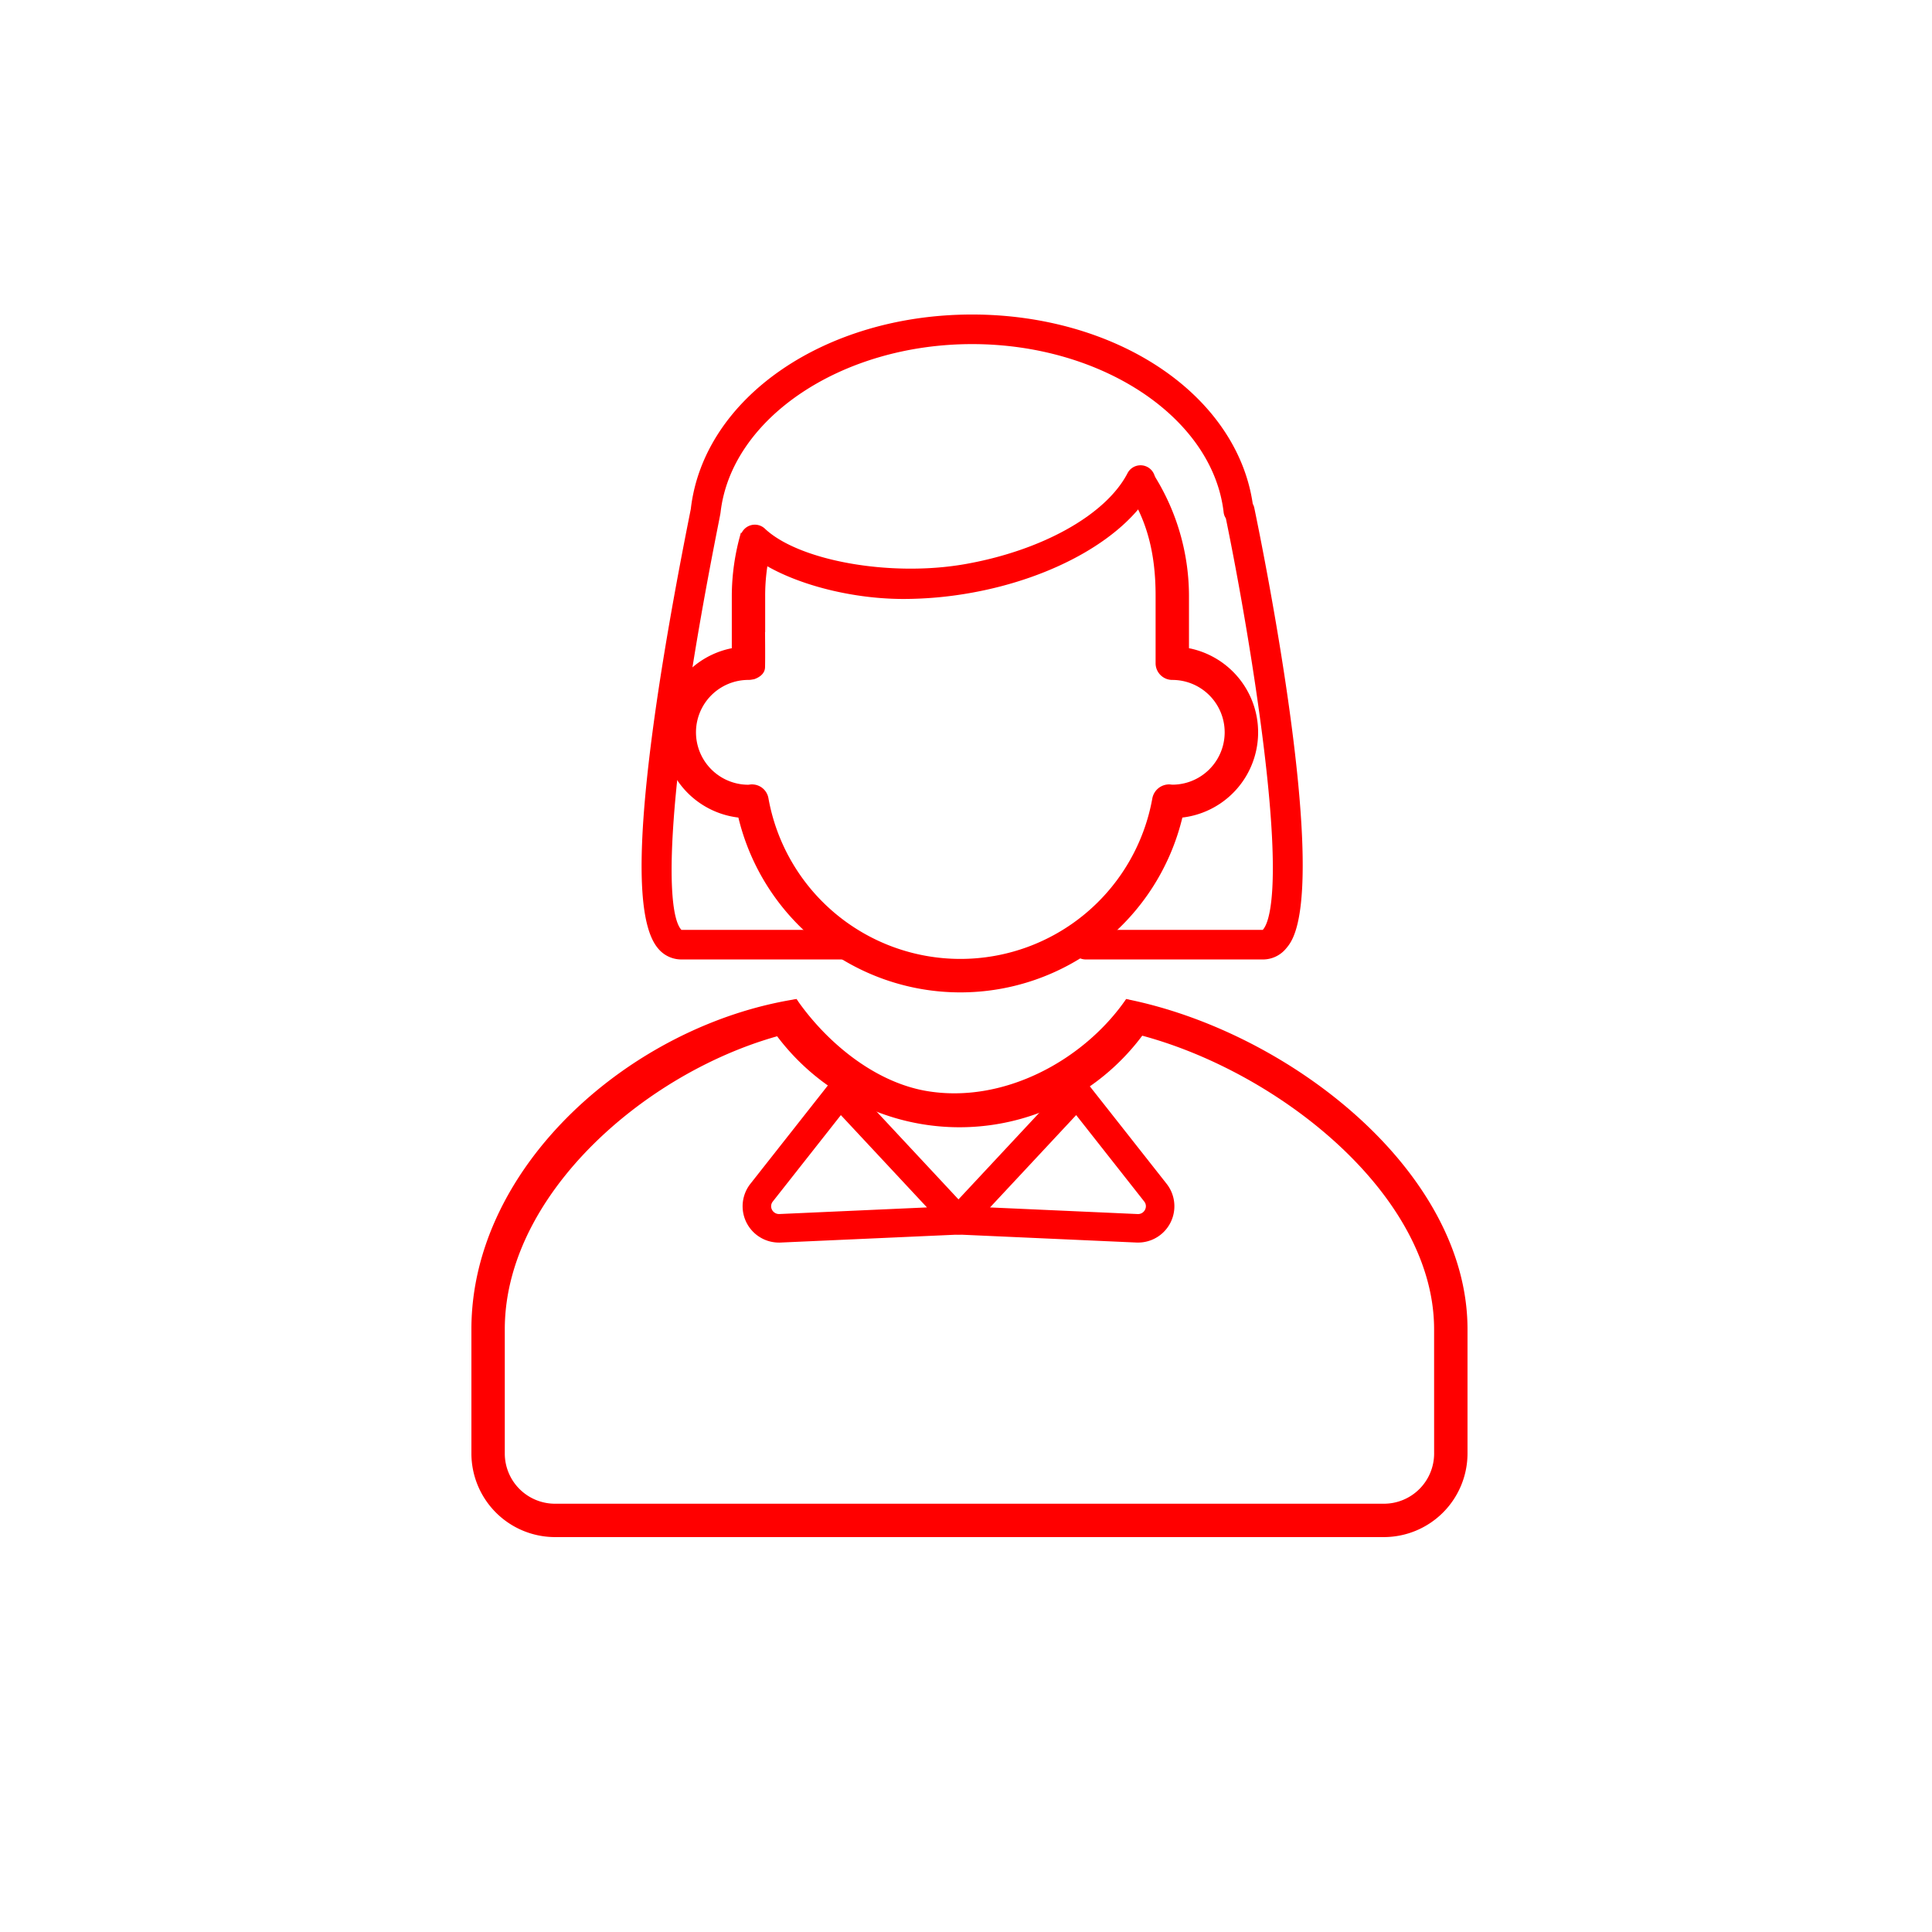 <svg height="500" width="500" xmlns="http://www.w3.org/2000/svg"><clipPath id="b"><path d="M0 0h257.79v316.404H0z"/></clipPath><clipPath id="a"><path d="M0 0h500v500H0z"/></clipPath><g fill="red" clip-path="url(#a)"><g clip-path="url(#b)" transform="translate(122 81.397)"><path d="M204.884 164.787h-45.829a1.706 1.706 0 01-.083-3.411h45.912a2.02 2.02 0 001.644-.88c8.71-10.332-3.625-81.248-9.3-108.663a1.487 1.487 0 01-.44-.857C193.881 25.5 164.363 5.534 129.583 5.534S65.282 25.5 62.375 50.977c-.017.157-.176.983-.457 2.4-11.92 59.9-15.394 99.949-9.29 107.129a2.044 2.044 0 001.655.87h43.476a1.706 1.706 0 01.083 3.411H54.283a5.622 5.622 0 01-4.363-2.109c-8.929-10.5-.282-65.585 8.545-109.948.24-1.209.388-1.946.418-2.126 3.152-27.638 33.548-48.481 70.7-48.481 36.8 0 66.965 20.443 70.6 47.689a1.368 1.368 0 01.344.639c2.1 10.058 20.158 98.638 8.723 112.208a5.609 5.609 0 01-4.366 2.129"/><path d="M204.884 166.91h-45.827a3.829 3.829 0 01-.124-7.657h45.857a1.469 1.469 0 00.114-.123c1.538-1.824 4.639-9.983.262-46.305-2.56-21.252-6.779-44.861-9.915-60.074a3.47 3.47 0 01-.57-1.525c-2.788-24.435-31.381-43.569-65.1-43.569s-62.311 19.134-65.1 43.56c-.013.131-.035.314-.482 2.571C50.1 123.659 50.057 154.2 54.246 159.131a1.329 1.329 0 00.115.122h43.4a3.829 3.829 0 01.124 7.657h-43.6a7.785 7.785 0 01-5.979-2.856c-4.467-5.253-5.409-19.6-2.882-43.872 1.856-17.8 5.543-40.633 10.962-67.867l.132-.667c.141-.707.233-1.167.266-1.351C60.1 21.619 91.379 0 129.583 0c18.2 0 35.58 4.969 48.924 13.992C191.83 23 200.232 35.418 202.214 49.009a3.415 3.415 0 01.386.991c.993 4.763 6.1 29.7 9.467 54.96 6.64 49.774.743 56.77-1.194 59.069a7.772 7.772 0 01-5.99 2.884"/><path d="M111.826 71.522c-15.248 0-32.333-5.107-39.762-12.2a1.706 1.706 0 012.305-2.516l.053.051c9.142 8.736 32.96 13.4 53.546 9.828 20.559-3.591 37.683-13.219 43.627-24.53a1.7 1.7 0 013.018 1.586c-6.417 12.214-24.5 22.538-46.06 26.3a97.424 97.424 0 01-16.728 1.483"/><path d="M111.826 73.614c-16.123 0-33.452-5.376-41.206-12.782a3.8 3.8 0 015.247-5.49c8.768 8.378 32.463 12.628 51.743 9.28 19.942-3.484 36.481-12.686 42.135-23.444a3.8 3.8 0 016.887 3.213c-.051.11-.107.217-.169.322-6.706 12.763-25.371 23.515-47.546 27.387a99.47 99.47 0 01-17.087 1.514"/><path d="M185.707 86.36V72.766a58.883 58.883 0 00-9.833-32.41l-5.551 4.419-1.182-.091c5.767 8.209 7.926 17.287 7.926 28.082v17.482a4.323 4.323 0 004.319 4.321 13.554 13.554 0 01.009 27.108c-.171-.018-.579-.061-.712-.07a4.437 4.437 0 00-4.451 3.561 50.467 50.467 0 01-99.364 0 4.317 4.317 0 00-4.25-3.561h-.241l-.732.087a13.565 13.565 0 01-.528-27.118q.294-.012.591-.011a4.672 4.672 0 00.728-.058c.128-.022.389-.066.757-.132 1.1-.387 2.755-1.27 2.8-3.094.068-2.728 0-9.069 0-9.069l.031-.017v-9.429a50.705 50.705 0 011.244-11.191l-7.511-5.132a59.174 59.174 0 00-2.366 16.323V86.36a22.2 22.2 0 001.7 43.826 59.1 59.1 0 00114.906 0 22.2 22.2 0 001.712-43.826"/><path d="M169.442 177.156l-.672 3.287-2.2 4.578c37.425 7.071 82.573 40.77 82.573 77.593l.008 32.182a13 13 0 01-12.973 12.969H21.6A13 13 0 018.639 294.8v-32.19c0-37.773 43.029-72.245 80.765-78.069l-3.36-4-1.912-3.383C41.543 183.818 0 220.274 0 262.6v32.2a21.662 21.662 0 0021.6 21.6h214.575a21.67 21.67 0 0021.615-21.608V262.61c0-40.992-46.361-77.131-88.349-85.454"/><path d="M178.031 179.788l-8.59-2.633c-10.879 15.814-31.857 27.331-51.983 23.738-13.553-2.456-25.829-12.865-33.326-23.738l-9.539 2.633a59.055 59.055 0 00103.438 0"/></g><g clip-path="url(#b)" transform="translate(122 81.397)"><path d="M79.569 239.183a8.4 8.4 0 01-6.577-13.6l20.268-25.73a2.712 2.712 0 012-1.026 2.773 2.773 0 012.079.858l30.68 32.9a2.689 2.689 0 01-1.847 4.525l-46.208 2.068c-.131.01-.263.01-.4.01m15.98-33.527l-18.321 23.256a2.953 2.953 0 00-.316 3.242 3.035 3.035 0 002.82 1.636l40.379-1.81z"/><path d="M79.57 240.182a9.4 9.4 0 01-7.362-15.221l20.266-25.729a3.708 3.708 0 012.745-1.4A3.749 3.749 0 0198.074 199l30.682 32.9a3.689 3.689 0 01-2.539 6.206l-46.2 2.068c-.127.01-.282.011-.444.011m15.81-40.359h-.064a1.705 1.705 0 00-1.27.645L73.778 226.2a7.4 7.4 0 005.792 11.982c.109 0 .217 0 .326-.007l46.237-2.07a1.689 1.689 0 001.162-2.842l-30.682-32.9a1.806 1.806 0 00-1.233-.542m-15.608 34.973a4.055 4.055 0 01-3.756-2.182 3.929 3.929 0 01.421-4.313l19.048-24.179 26.829 28.767zm15.841-27.6l-17.6 22.346a1.95 1.95 0 00-.213 2.16 2.065 2.065 0 001.939 1.092l38.161-1.711z"/><path d="M172.543 239.183c-.131 0-.263 0-.4-.01l-46.208-2.073a2.69 2.69 0 01-1.847-4.526l30.686-32.895a3.186 3.186 0 012.079-.858 2.708 2.708 0 012 1.026l20.269 25.729a8.4 8.4 0 01-6.583 13.6m-40.536-7.2l40.384 1.81a3.027 3.027 0 002.82-1.637 2.953 2.953 0 00-.316-3.241l-18.327-23.261z"/><path d="M172.543 240.183c-.156 0-.311 0-.469-.013l-46.184-2.07a3.689 3.689 0 01-2.53-6.209L154.043 199a4.116 4.116 0 012.725-1.172l.066-.006h.065a3.707 3.707 0 012.744 1.406l20.268 25.729a9.4 9.4 0 01-7.368 15.221m-15.674-40.354a2.213 2.213 0 00-1.364.537l-30.685 32.9a1.689 1.689 0 001.155 2.844l46.218 2.069c.136.01.242.009.35.009a7.4 7.4 0 005.8-11.982l-20.27-25.73a1.7 1.7 0 00-1.2-.642m15.542 34.966l-42.615-1.907 26.835-28.767 19.046 24.179a3.93 3.93 0 01.419 4.316 4.03 4.03 0 01-3.689 2.181m-38.195-3.712l38.22 1.713a2.006 2.006 0 001.885-1.1 1.949 1.949 0 00-.212-2.166l-17.6-22.345z"/></g></g></svg>